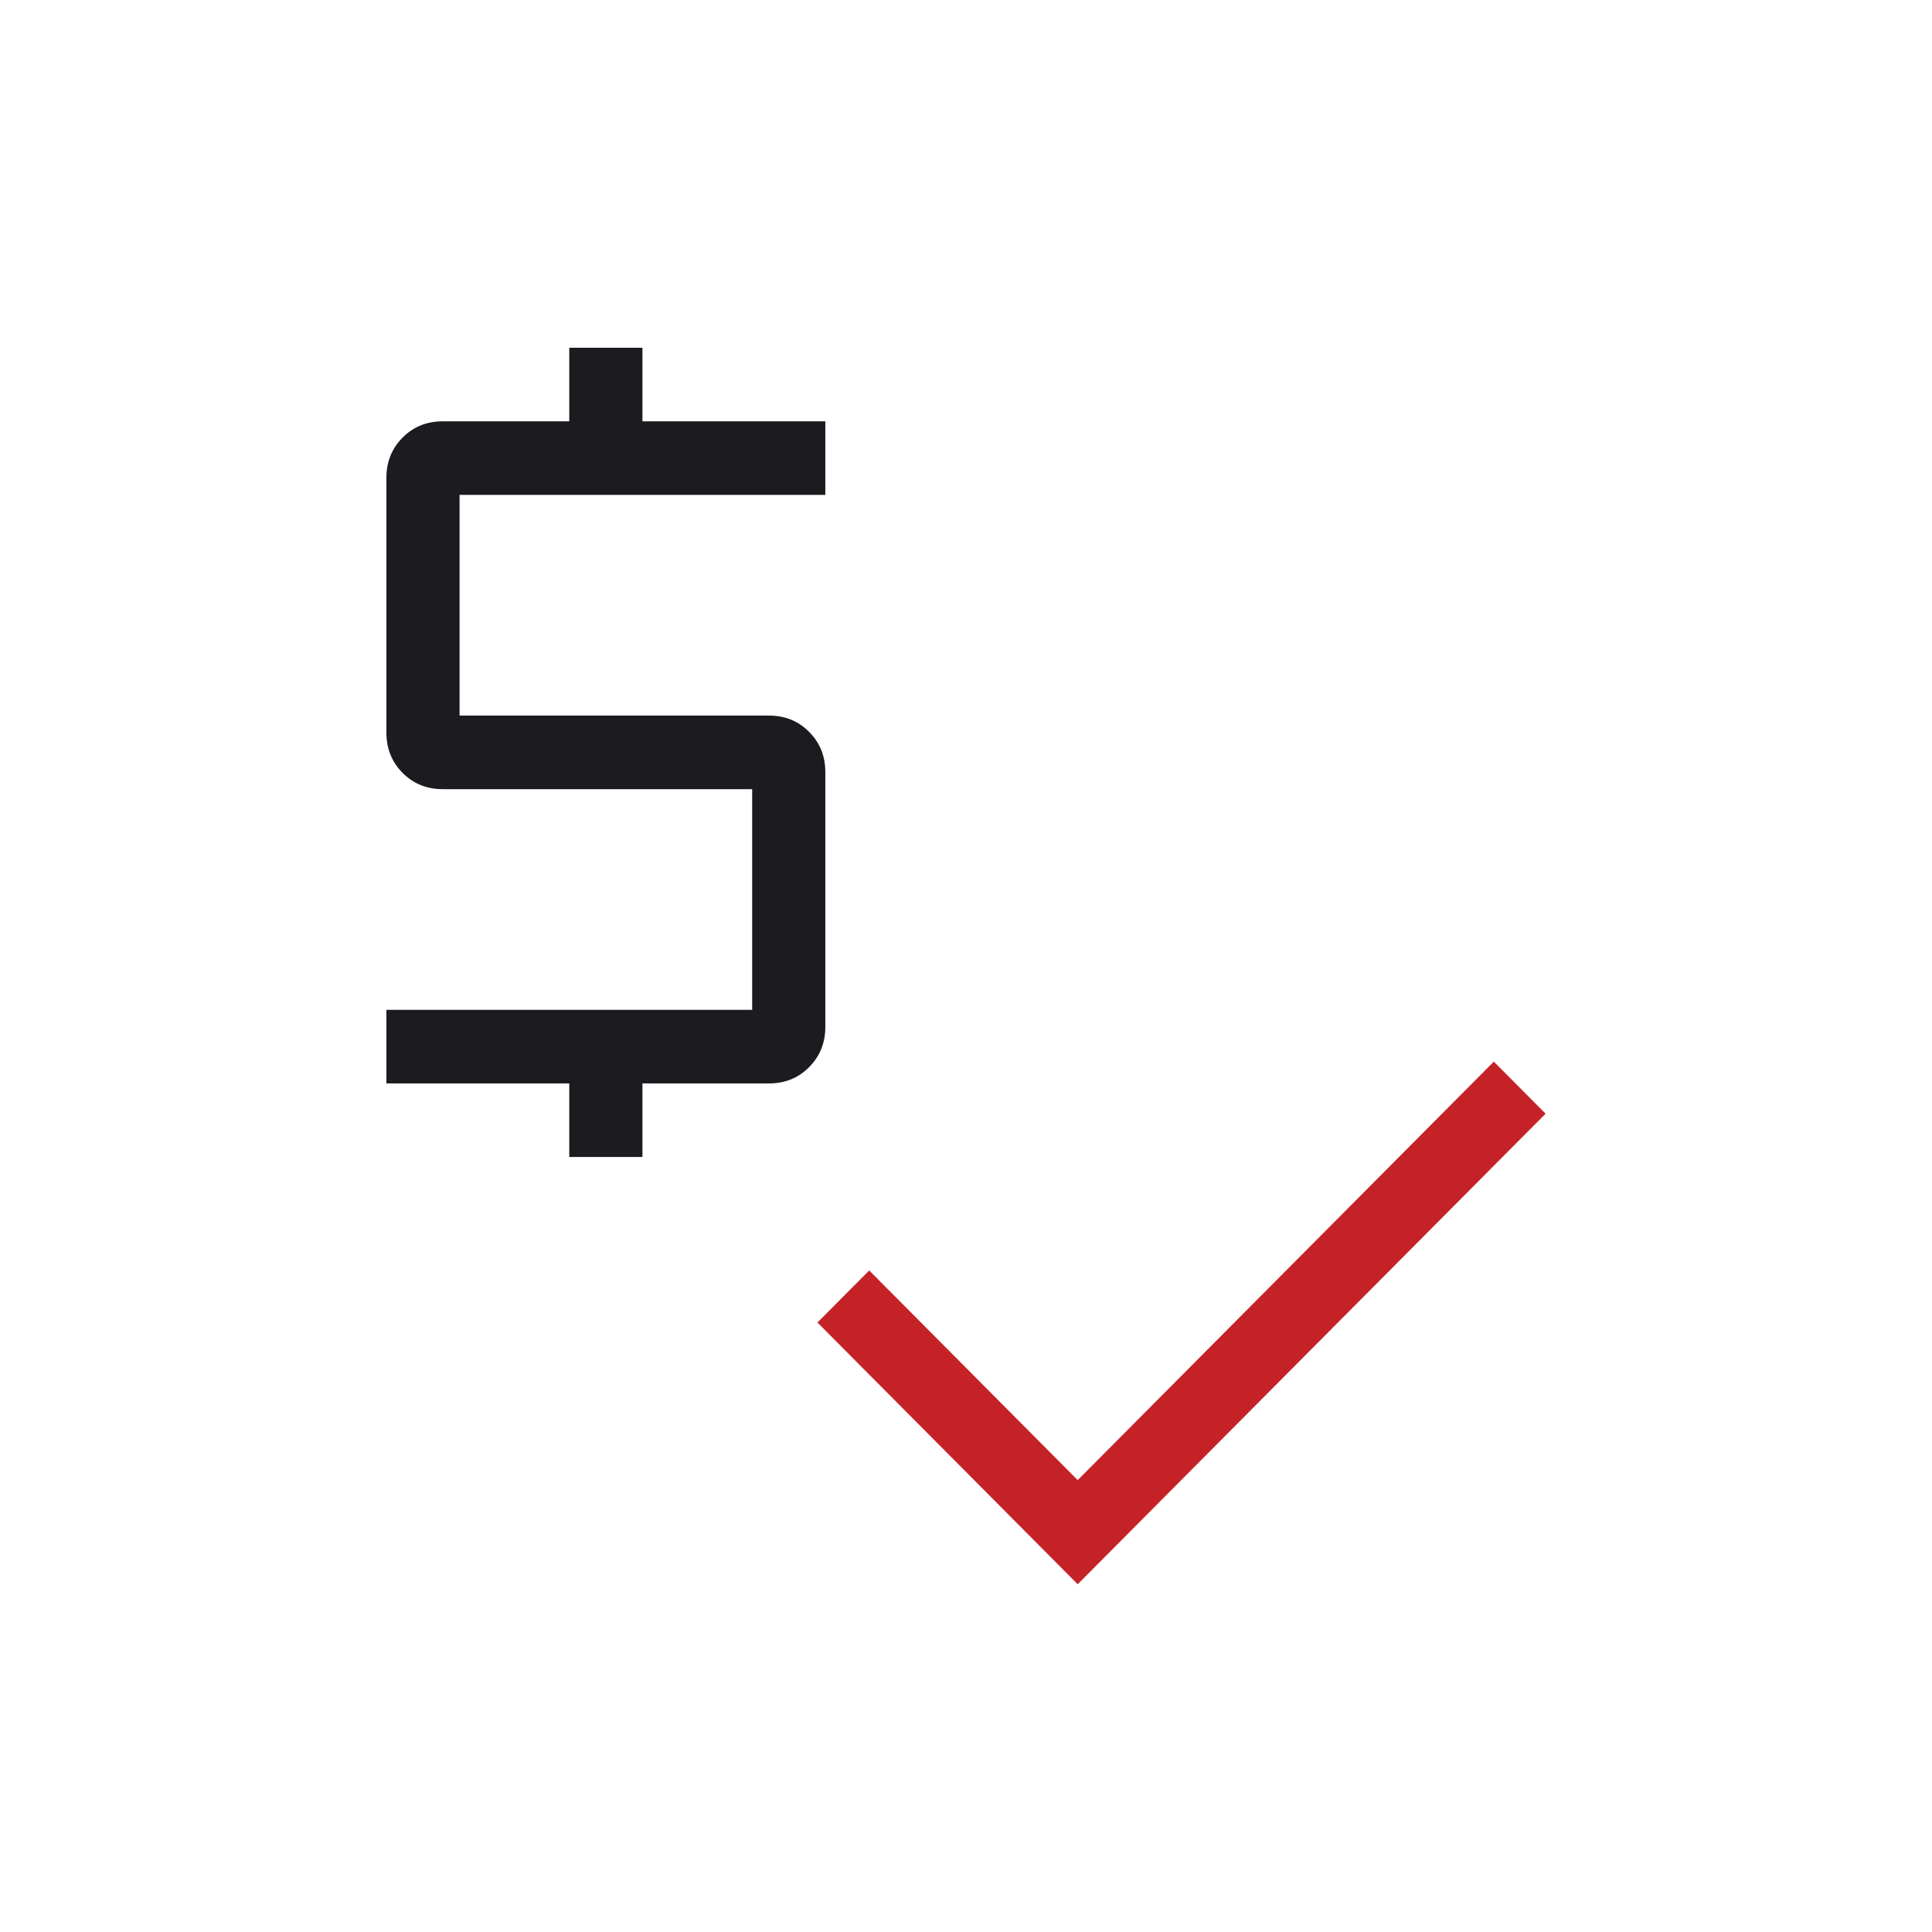 <svg width="75" height="75" viewBox="0 0 75 75" fill="none" xmlns="http://www.w3.org/2000/svg">
<g id="icon-price_check">
<g id="price_check">
<path fill-rule="evenodd" clip-rule="evenodd" d="M22.099 42.058V44.914H24.939V42.058H29.854C30.473 42.058 30.992 41.848 31.41 41.426C31.829 41.006 32.039 40.484 32.039 39.861V29.976C32.039 29.353 31.829 28.832 31.41 28.411C30.992 27.99 30.473 27.779 29.854 27.779H17.84V19.212H32.039V16.356H24.939V13.5H22.099V16.356H17.184C16.565 16.356 16.047 16.566 15.628 16.988C15.209 17.408 15 17.93 15 18.553V28.438C15 29.061 15.209 29.582 15.628 30.003C16.047 30.424 16.565 30.635 17.184 30.635H29.199V39.202H15V42.058H22.099Z" fill="#1C1B1F"/>
<path d="M41.836 61.5L31.733 51.34L33.743 49.319L41.836 57.458L57.99 41.212L60 43.233L41.836 61.5Z" fill="#C52228"/>
</g>
</g>
</svg>
